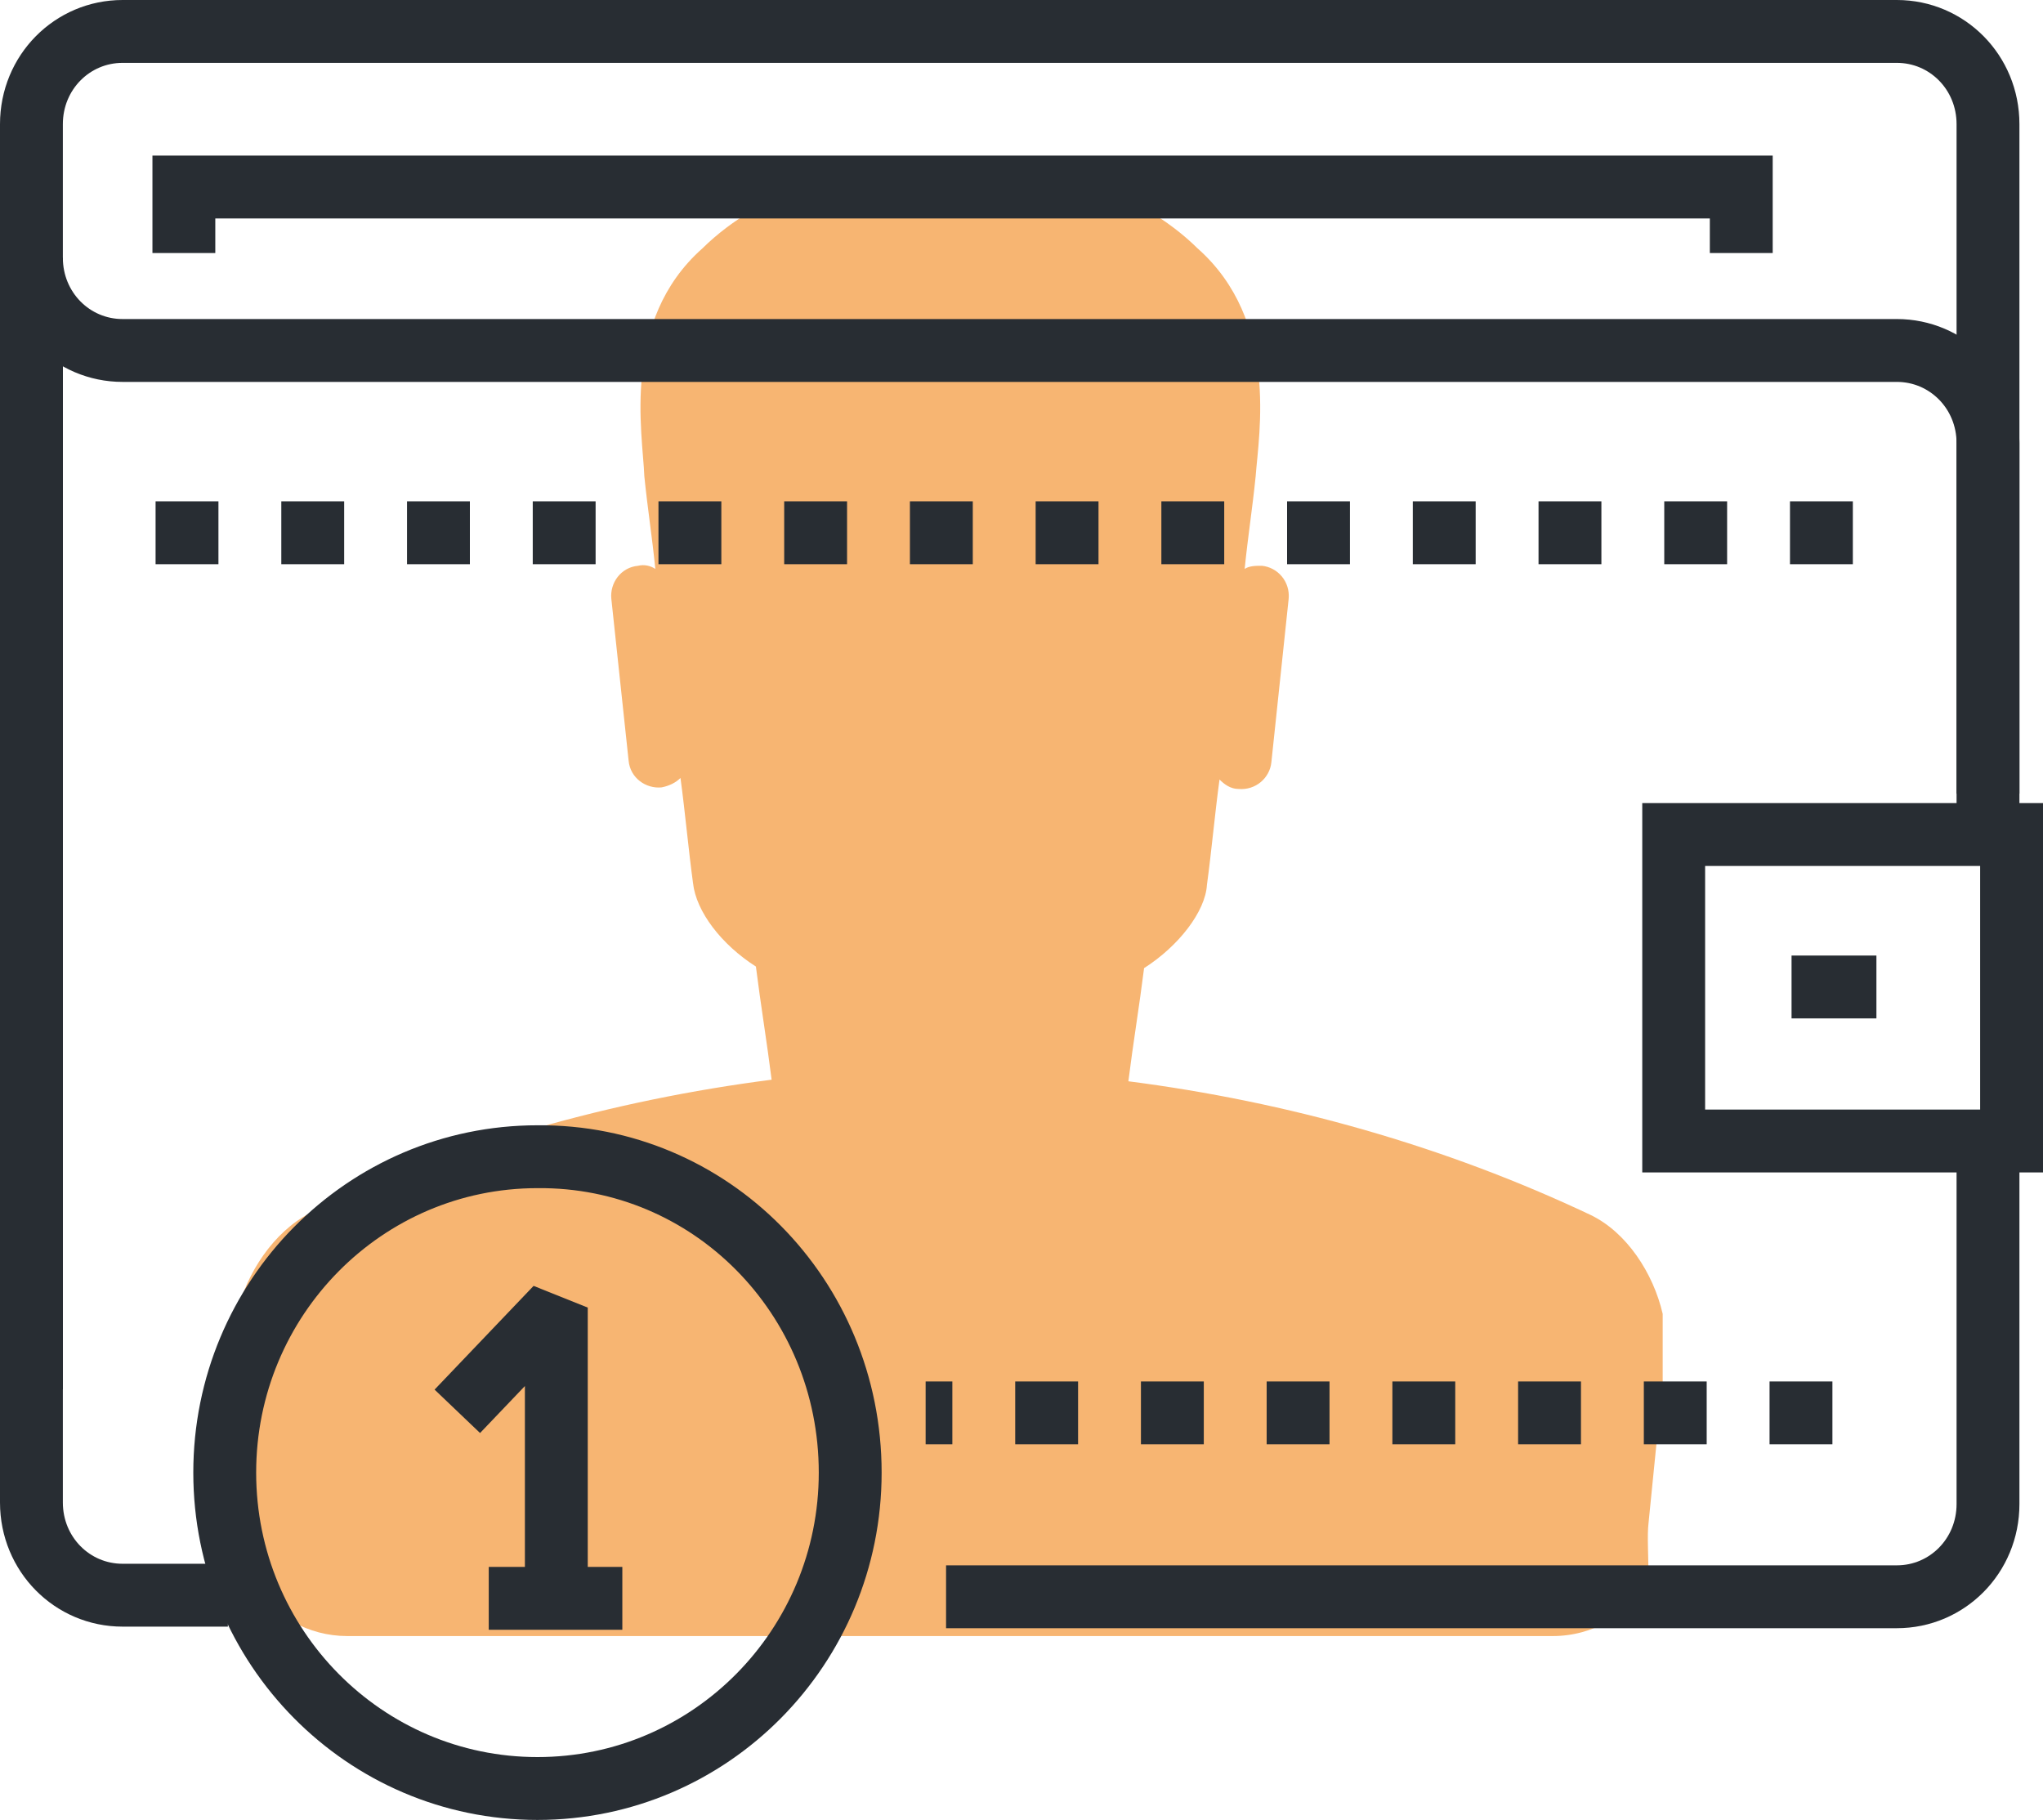 <?xml version="1.0" encoding="utf-8"?>
<!-- Generator: Adobe Illustrator 24.0.1, SVG Export Plug-In . SVG Version: 6.00 Build 0)  -->
<svg version="1.1" xmlns="http://www.w3.org/2000/svg" xmlns:xlink="http://www.w3.org/1999/xlink" x="0px" y="0px"
	 viewBox="0 0 130 115.8" style="enable-background:new 0 0 130 115.8;" xml:space="preserve">
<style type="text/css">
	.st0{fill:#F7B572;}
	.st1{fill:none;stroke:#282D33;stroke-width:4;}
	.st2{fill:#C0EB7F;}
	.st3{fill:#FF96BB;}
	.st4{fill:none;stroke:#282D33;stroke-width:4;stroke-dasharray:4;}
	.st5{fill:none;stroke:#282D33;stroke-width:4;stroke-linejoin:bevel;}
	.st6{fill:#F4E85F;}
	.st7{fill:none;stroke:#282D33;stroke-width:4;stroke-linecap:round;stroke-linejoin:round;}
	.st8{fill:#54E0C7;}
	.st9{fill:url(#SVGID_1_);}
	.st10{fill:#54C9EB;}
	.st11{fill:#FFFFFF;stroke:#FFFFFF;stroke-width:4;}
	.st12{fill:none;stroke:#FFFFFF;stroke-width:4;}
	.st13{fill:#282D33;}
	.st14{fill:none;stroke:#282D33;stroke-width:4;stroke-dasharray:3.976,3.976;}
	.st15{fill:none;stroke:#282D33;stroke-width:4;stroke-dasharray:3.953,3.953;}
	.st16{fill:none;stroke:#282D33;stroke-width:4;stroke-linejoin:round;}
	.st17{fill:none;stroke:#282D33;stroke-width:4;stroke-miterlimit:10;}
	.st18{fill:none;stroke:#282D33;stroke-width:4;stroke-dasharray:3.796,3.796;}
</style>
<g id="Icons">
</g>
<g id="Layer_5">
	<g>
		<path class="st0" d="M105.8,87.9v-4.3c-0.6-2.6-2.3-5.2-4.6-6.3c-9.3-4.4-19.3-7.2-29.4-8.5c0.3-2.4,0.7-4.8,1-7.2
			c2.2-1.4,3.9-3.6,4-5.3c0.3-2.2,0.5-4.5,0.8-6.7c0.3,0.3,0.7,0.6,1.2,0.6c1.1,0.1,2-0.7,2.1-1.7L82,38.1c0.1-1.1-0.7-2-1.7-2.1
			c-0.4,0-0.8,0-1.1,0.2c0.2-2,0.5-3.9,0.7-5.9c0.2-2.7,1.5-9.9-3.7-14.5c-7.5-7.4-24-7.4-31.5,0c-5.2,4.6-3.8,11.8-3.7,14.5
			c0.2,2,0.5,3.9,0.7,5.9C41.4,36,41,35.9,40.6,36c-1.1,0.1-1.8,1.1-1.7,2.1l1.1,10.3c0.1,1.1,1.1,1.8,2.1,1.7
			c0.5-0.1,0.9-0.3,1.2-0.6c0.3,2.2,0.5,4.5,0.8,6.7c0.2,1.8,1.8,3.9,4,5.3c0.3,2.4,0.7,4.8,1,7.2C39,70,29,72.8,19.7,77.2
			c-2.3,1.2-4,3.8-4.6,6.3v4.4c0.3,3,0.6,6,0.9,9c0.1,0.9,0.1,2.3,0.2,4c1.2,1.9,3.4,3.2,5.9,3.2h76.7c2.6,0,4.9-1.4,6.1-3.5
			c0-1.6-0.1-2.9,0-3.7C105.2,93.9,105.5,90.9,105.8,87.9z"/>
		<g>
			<path class="st1" d="M2,88.4V7.9C2,4.6,4.6,2,7.8,2h112.9c3.2,0,5.8,2.6,5.8,5.9v22.5v20.1"/>
			<polyline class="st1" points="11.7,16.1 11.7,11.9 110.8,11.9 110.8,16.1 			"/>
			<path class="st1" d="M126.5,52.8V37.1v-8.9c0-3.3-2.6-5.9-5.8-5.9l-112.9,0c-3.2,0-5.8-2.6-5.8-5.9v79.2c0,3.3,2.6,5.9,5.8,5.9
				h6.7"/>
			<path class="st1" d="M60.2,101.6h60.5c3.2,0,5.8-2.6,5.8-5.9V74.5"/>
			<line class="st4" x1="116.6" y1="89.9" x2="58.9" y2="89.9"/>
			<line class="st4" x1="9.9" y1="33.9" x2="119.2" y2="33.9"/>
			<rect x="106.5" y="53.1" class="st1" width="21.5" height="19.5"/>
			<line class="st1" x1="114" y1="62.8" x2="119.4" y2="62.8"/>
			<g>
				<path class="st1" d="M54.1,93.7c0,11.1-8.9,20.1-19.9,20.1c-11,0-19.9-9-19.9-20.1c0-11.1,8.9-20.1,19.9-20.1
					C45.2,73.5,54.1,82.5,54.1,93.7z"/>
				<g>
					<polyline class="st5" points="35.4,101.8 35.4,83.2 29.1,89.8 					"/>
					<line class="st1" x1="31.1" y1="101.7" x2="39.6" y2="101.7"/>
				</g>
			</g>
		</g>
	</g>
</g>
</svg>
